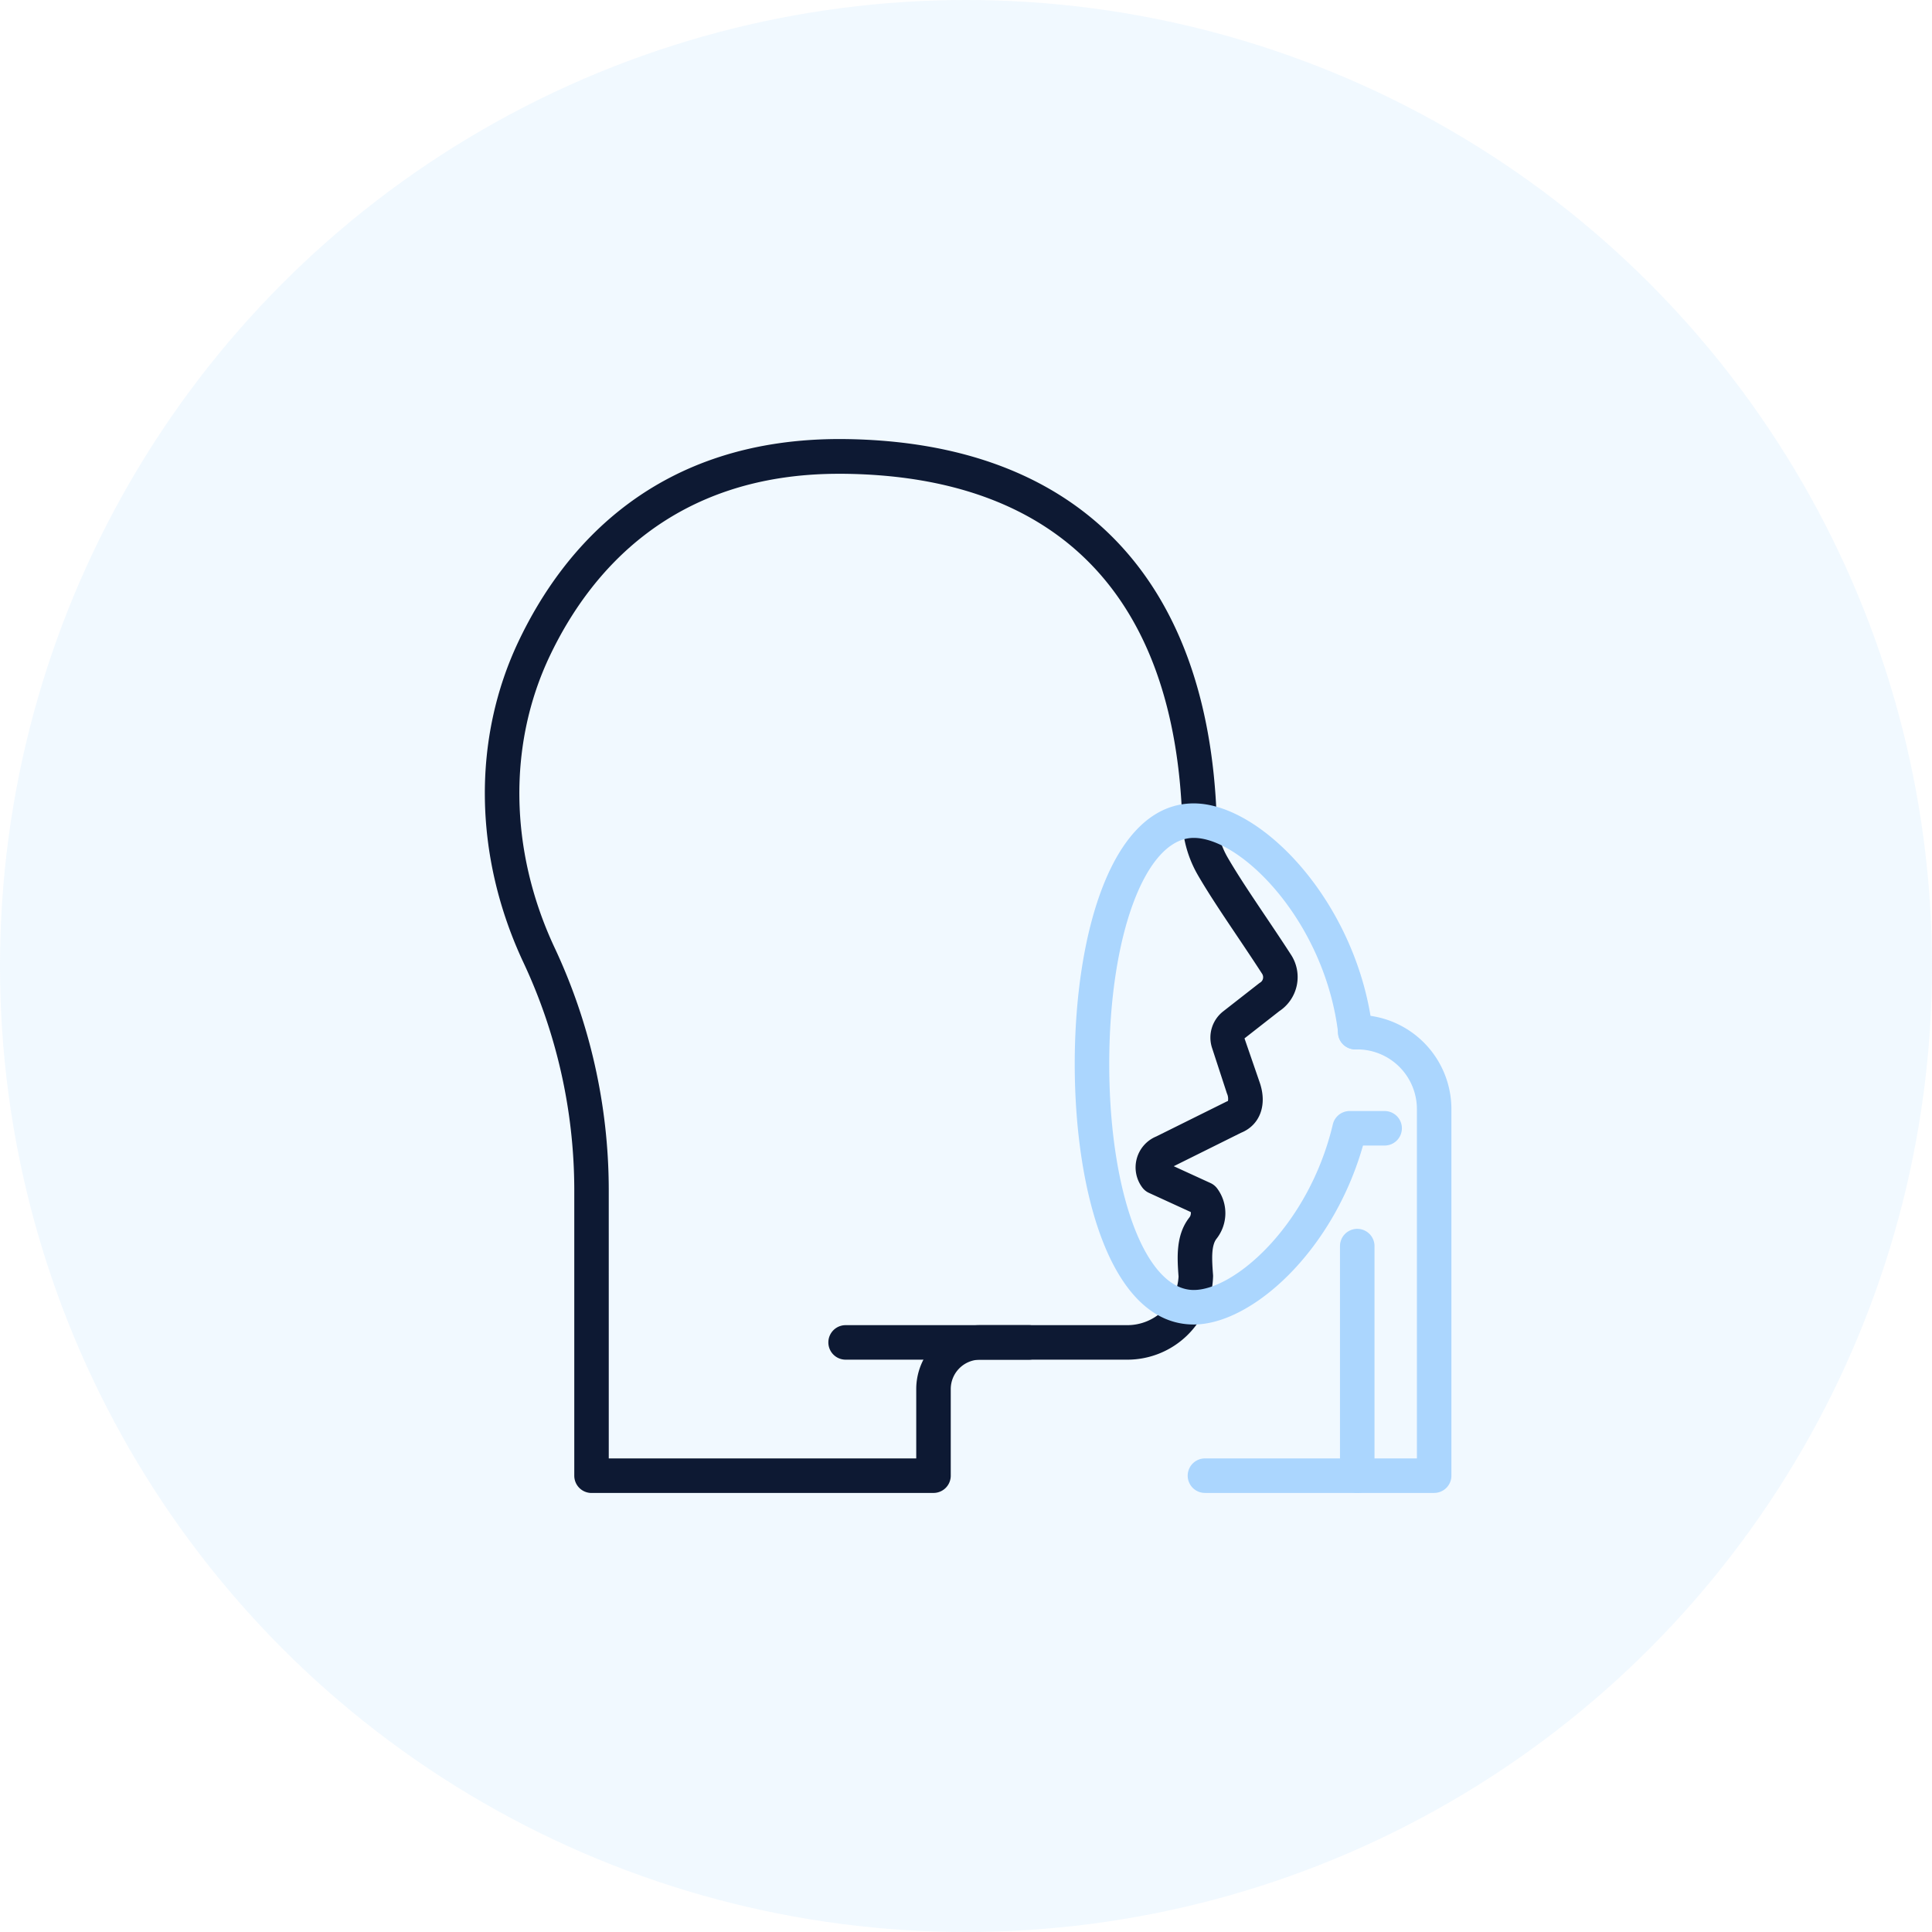 <?xml version="1.0" encoding="UTF-8"?> <svg xmlns="http://www.w3.org/2000/svg" xmlns:xlink="http://www.w3.org/1999/xlink" width="200" height="200" viewBox="0 0 200 200"><defs><clipPath id="clip-path"><rect id="Rectangle_4019" data-name="Rectangle 4019" width="100.059" height="109.096" fill="#0d1933"></rect></clipPath></defs><g id="IV-Sedation_Icon" transform="translate(-5464.276 -2380.686)"><circle id="Ellipse_400" data-name="Ellipse 400" cx="100" cy="100" r="100" transform="translate(5464.276 2380.686)" fill="#abd6fe" opacity="0.163"></circle><g id="Group_14095" data-name="Group 14095" transform="translate(5514.467 2426.138)"><g id="Group_14095-2" data-name="Group 14095" transform="translate(0 0)" clip-path="url(#clip-path)"><path id="Path_8236" data-name="Path 8236" d="M46.444,109.1h-35.4a1.786,1.786,0,0,1-1.786-1.786V77.623A55.614,55.614,0,0,0,3.929,54.045C-1.16,43.092-1.312,31.007,3.512,20.888,8.108,11.24,17.691-.194,37.211,0,61.241.269,74.933,14.245,75.764,39.357A8.432,8.432,0,0,0,76.886,43.3c1.078,1.861,2.453,3.905,3.907,6.069.875,1.3,1.777,2.643,2.672,4.029a4.232,4.232,0,0,1-1.218,5.821l-3.608,2.822,1.568,4.548c.812,2.327.042,4.425-1.925,5.223l-6.967,3.462,3.807,1.744a1.8,1.8,0,0,1,.678.544,4.286,4.286,0,0,1-.063,5.229c-.571.732-.462,2.26-.364,3.61l.011.145a1.732,1.732,0,0,1,0,.2A8.873,8.873,0,0,1,66.491,95.3H51.273a3.045,3.045,0,0,0-3.042,3.042v8.968a1.786,1.786,0,0,1-1.786,1.786m-33.617-3.572h31.83V98.342a6.621,6.621,0,0,1,6.614-6.614H66.491a5.311,5.311,0,0,0,5.321-5.03c-.139-1.932-.307-4.286,1.107-6.1a.741.741,0,0,0,.161-.578l-4.331-1.985a1.788,1.788,0,0,1-.678-.542,3.466,3.466,0,0,1,1.437-5.3l7.253-3.6c.056-.027.11-.05.166-.071a1.311,1.311,0,0,0-.105-.776l-1.529-4.678a3.443,3.443,0,0,1,1.148-3.83l3.673-2.87a1.874,1.874,0,0,1,.158-.111.63.63,0,0,0,.28-.4.662.662,0,0,0-.087-.5c-.883-1.366-1.774-2.693-2.635-3.974-1.488-2.214-2.895-4.307-4.033-6.271a12.046,12.046,0,0,1-1.6-5.617c-.77-23.242-12.879-35.656-35.022-35.9-.163,0-.327,0-.489,0C19.371,3.572,10.846,13.8,6.736,22.424c-4.363,9.155-4.206,20.132.432,30.115a59.156,59.156,0,0,1,5.659,25.084Z" transform="translate(0 0)" fill="#0d1933"></path><path id="Path_8237" data-name="Path 8237" d="M44.373,64.481H25.4a1.786,1.786,0,1,1,0-3.572H44.373a1.786,1.786,0,0,1,0,3.572" transform="translate(11.946 30.819)" fill="#0d1933"></path><path id="Path_8238" data-name="Path 8238" d="M65.868,73.641H50.1a1.786,1.786,0,1,1,0-3.572H65.868a1.786,1.786,0,0,1,0,3.572" transform="translate(24.445 35.454)" fill="#abd6fe"></path><path id="Path_8239" data-name="Path 8239" d="M68.6,89.067H60.641a1.786,1.786,0,0,1-1.788-1.786V63.518a1.787,1.787,0,0,1,3.574,0V85.495h4.388V49.33a6.182,6.182,0,0,0-6.175-6.176h-.215a1.786,1.786,0,1,1,0-3.572h.215a9.757,9.757,0,0,1,9.747,9.748V87.281A1.786,1.786,0,0,1,68.6,89.067" transform="translate(29.671 20.028)" fill="#abd6fe"></path><path id="Path_8240" data-name="Path 8240" d="M52.868,78.989c-8.513,0-12.32-13.546-12.32-26.972s3.807-26.974,12.32-26.974c7.143,0,16.994,10.47,18.509,23.472a1.785,1.785,0,1,1-3.547.413c-1.354-11.59-10.007-20.313-14.962-20.313-4.988,0-8.748,10.06-8.748,23.4s3.76,23.4,8.748,23.4c4.214,0,11.92-6.682,14.4-17.153A1.786,1.786,0,0,1,69.01,56.89h3.619a1.786,1.786,0,0,1,0,3.572H70.388c-3.119,10.986-11.54,18.527-17.519,18.527" transform="translate(20.517 12.672)" fill="#abd6fe"></path></g></g></g></svg> 